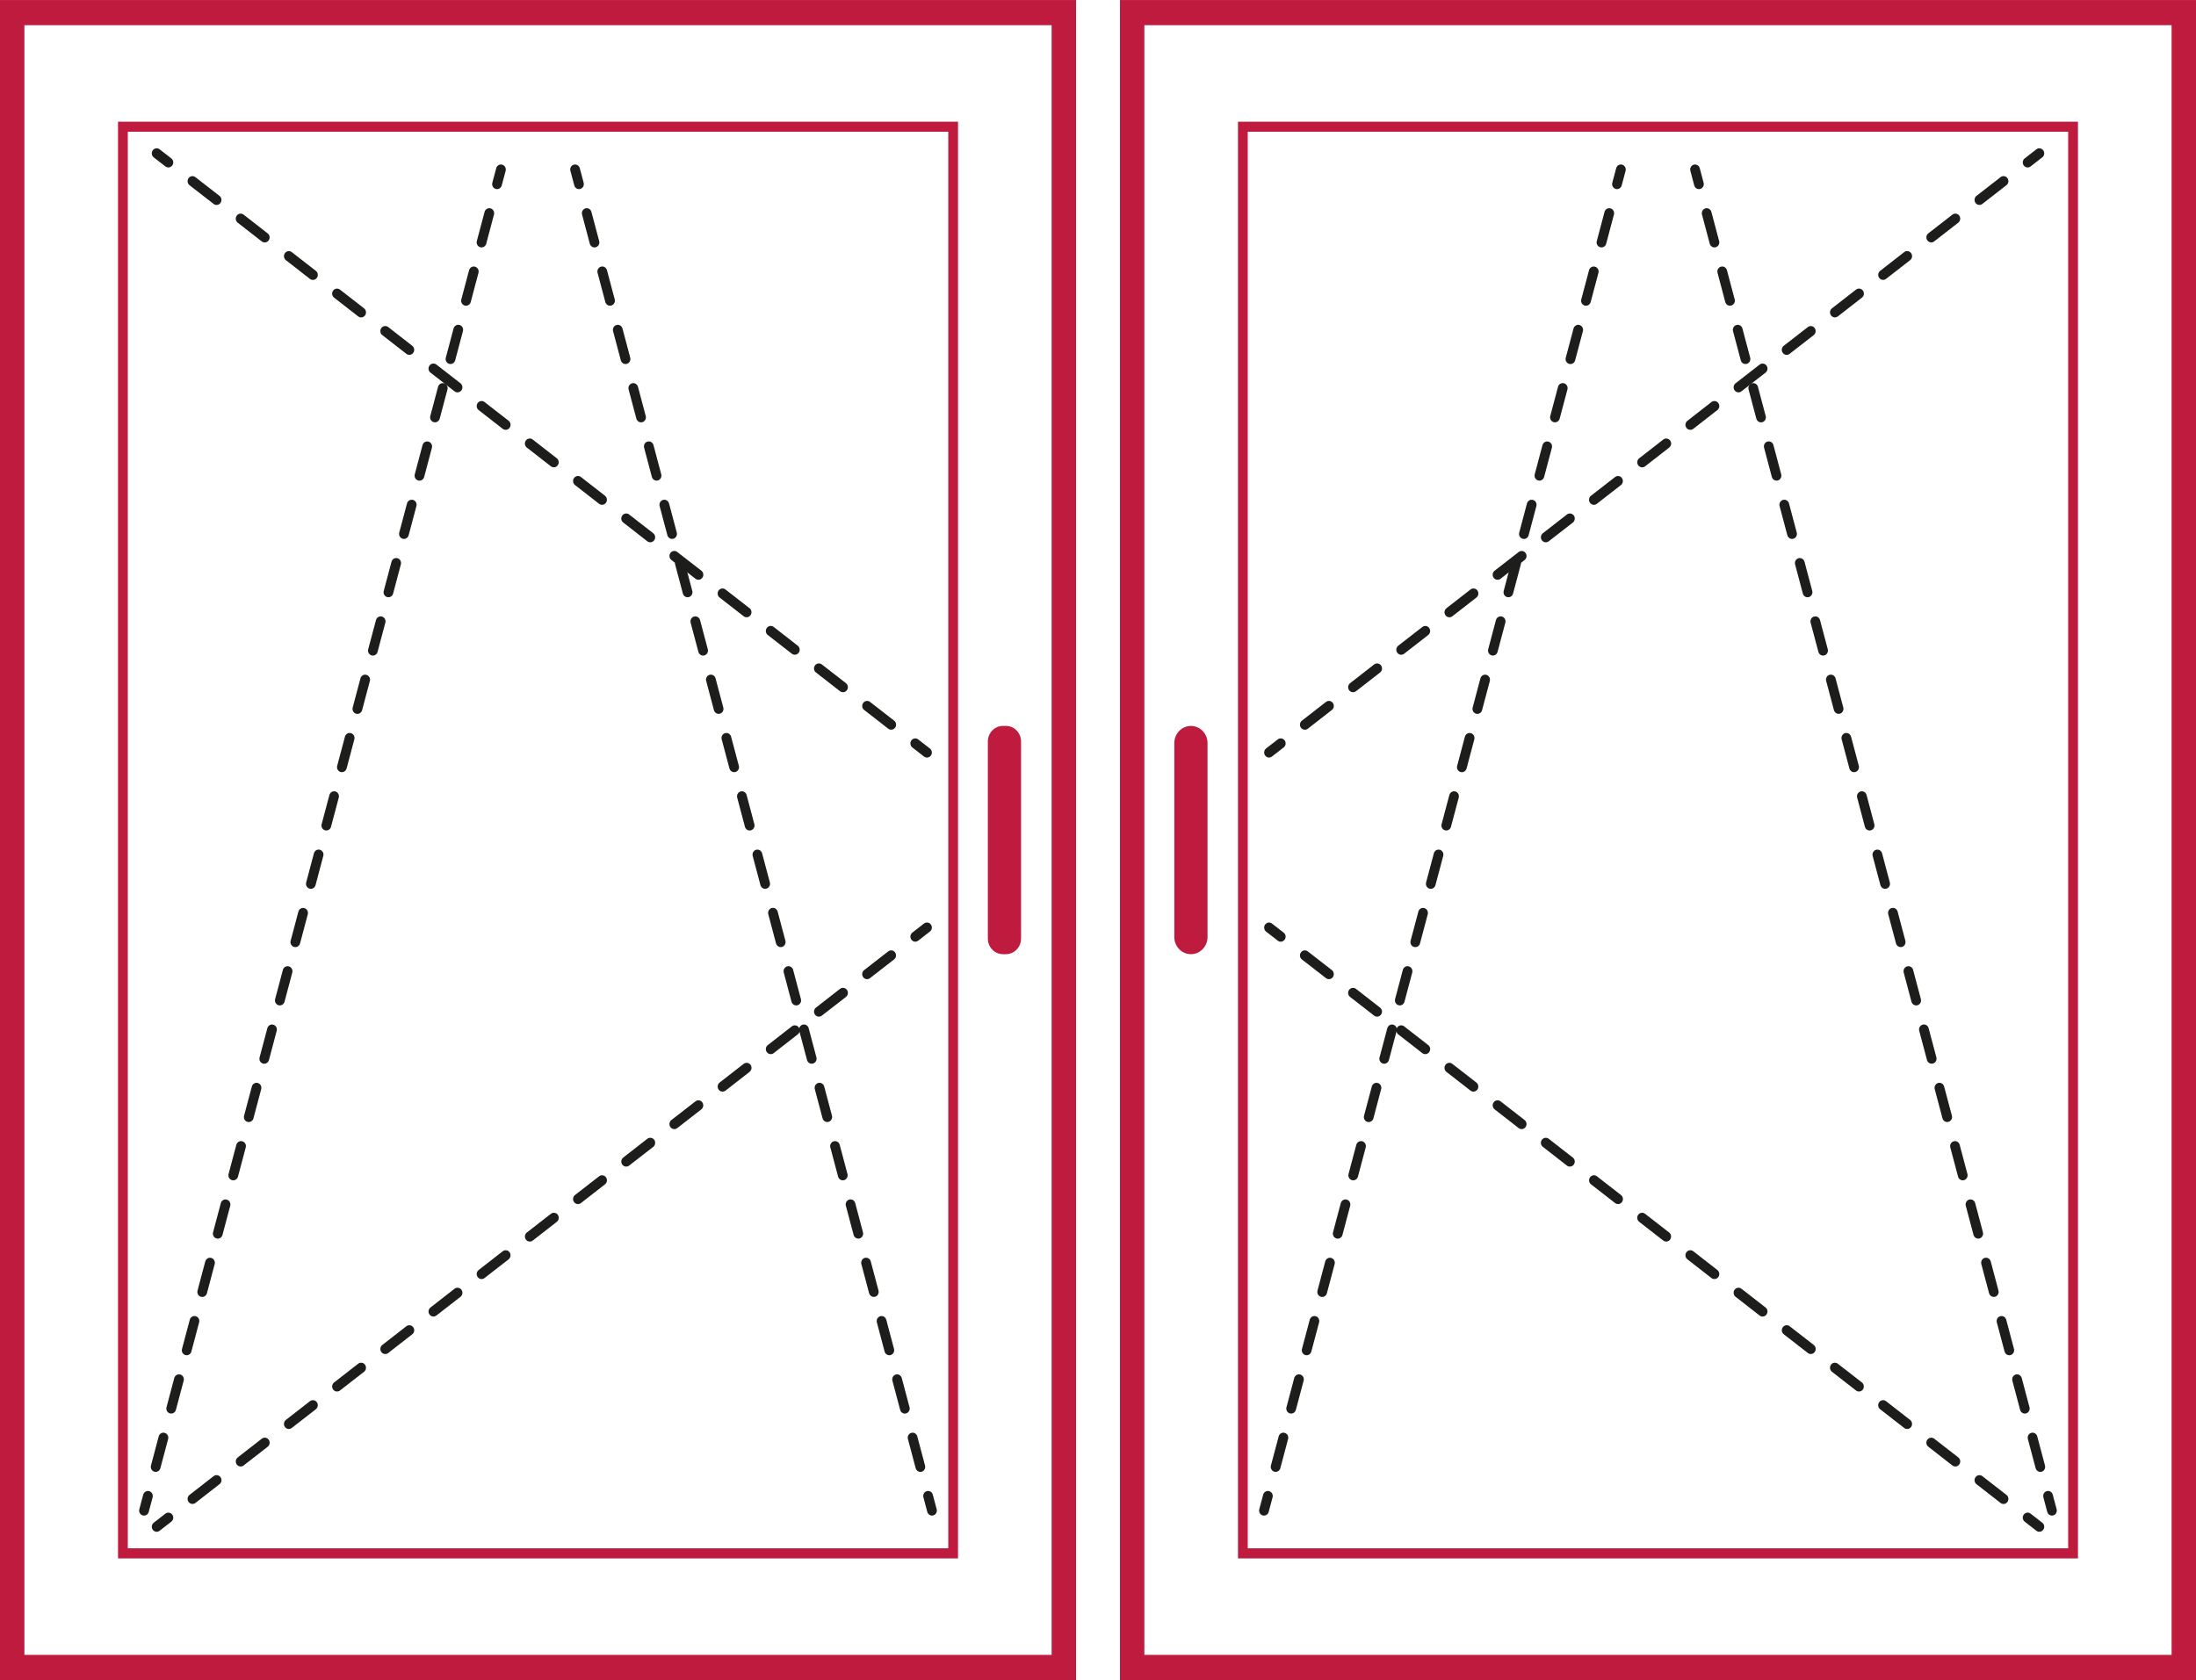 <?xml version="1.0" encoding="utf-8"?>
<!-- Generator: Adobe Illustrator 25.4.1, SVG Export Plug-In . SVG Version: 6.00 Build 0)  -->
<svg version="1.1" id="Ebene_1" xmlns="http://www.w3.org/2000/svg" xmlns:xlink="http://www.w3.org/1999/xlink" x="0px" y="0px"
	 viewBox="0 0 558 427" style="enable-background:new 0 0 558 427;" xml:space="preserve">
<style type="text/css">
	.st0{fill:#BF1B3E;}
	.st1{clip-path:url(#SVGID_00000019637402623574297140000015901136783746293903_);fill:#1D1D1B;}
	.st2{clip-path:url(#SVGID_00000040555432592534294840000004599203739437826206_);fill:#1D1D1B;}
	.st3{clip-path:url(#SVGID_00000089540277594084161590000005576448039171171000_);fill:#1D1D1B;}
	.st4{clip-path:url(#SVGID_00000018214180211856690490000007949820715780707503_);fill:#1D1D1B;}
	.st5{clip-path:url(#SVGID_00000147204437786997411050000005462274991930245548_);fill:#1D1D1B;}
	.st6{clip-path:url(#SVGID_00000023252603384656187200000006991168547629746576_);fill:#1D1D1B;}
	.st7{clip-path:url(#SVGID_00000033360748251754691260000013207510070176943506_);fill:#1D1D1B;}
	.st8{clip-path:url(#SVGID_00000112610770743788086210000011862929380751485826_);fill:#1D1D1B;}
	.st9{clip-path:url(#SVGID_00000057127535592867720010000005355284708568796065_);fill:#1D1D1B;}
	.st10{clip-path:url(#SVGID_00000038393113426805820730000018420334954563006594_);fill:#1D1D1B;}
	.st11{clip-path:url(#SVGID_00000048498246037921132460000002378775775691874228_);fill:#1D1D1B;}
	.st12{clip-path:url(#SVGID_00000097469615234308564070000004603813501167639979_);fill:#1D1D1B;}
	.st13{clip-path:url(#SVGID_00000182489381794212821350000004574165938733452935_);fill:#1D1D1B;}
	.st14{clip-path:url(#SVGID_00000178911779940819378120000011836256715538930100_);fill:#1D1D1B;}
	.st15{clip-path:url(#SVGID_00000158026825204786712000000003997523333346444455_);fill:#1D1D1B;}
	.st16{clip-path:url(#SVGID_00000022529805059440537730000007700048117211552644_);fill:#1D1D1B;}
	.st17{clip-path:url(#SVGID_00000054974454733286991540000010763321169630250647_);fill:#1D1D1B;}
	.st18{clip-path:url(#SVGID_00000061445463103387869450000007493256660770537359_);fill:#1D1D1B;}
	.st19{clip-path:url(#SVGID_00000083785306425265743860000017531400312376986271_);fill:#BF1B3E;}
	.st20{clip-path:url(#SVGID_00000048502968643145632730000005216312797252573868_);fill:#BF1B3E;}
	.st21{clip-path:url(#SVGID_00000078038729766747249510000000256566794940778634_);fill:#1D1D1B;}
	.st22{clip-path:url(#SVGID_00000029741274631501044710000013795630613005488822_);fill:#1D1D1B;}
	.st23{clip-path:url(#SVGID_00000008844083473064044630000014796236980673705893_);fill:#1D1D1B;}
	.st24{clip-path:url(#SVGID_00000016076888932934695980000002114316727616531122_);fill:#1D1D1B;}
	.st25{clip-path:url(#SVGID_00000152955524447283746070000015707381709015311755_);fill:#1D1D1B;}
	.st26{clip-path:url(#SVGID_00000036973291498215898790000015328099537078886287_);fill:#1D1D1B;}
</style>
<polygon class="st0" points="242.19,394.8 242.19,393.51 32.47,393.51 32.47,33.48 240.95,33.48 240.95,394.8 242.19,394.8 
	242.19,393.51 242.19,394.8 243.43,394.8 243.43,30.93 29.99,30.93 29.99,396.08 243.43,396.08 243.43,394.8 "/>
<path class="st0" d="M270.31,423.8v-3.2V423.8h3.11H270.31z M6.2,6.4h261.02v414.2H6.2V6.4z M0,0.01V427h273.42v-3.2V0.01H0z"/>
<g>
	<defs>
		<rect id="SVGID_1_" width="557.99" height="427"/>
	</defs>
	<clipPath id="SVGID_00000155131936053805588710000003894829574597739658_">
		<use xlink:href="#SVGID_1_"  style="overflow:visible;"/>
	</clipPath>
	<path style="clip-path:url(#SVGID_00000155131936053805588710000003894829574597739658_);fill:#1D1D1B;" d="M39.06,39.99l2.97,2.31
		c0.54,0.42,1.33,0.31,1.74-0.25c0.42-0.56,0.31-1.37-0.24-1.79l-2.97-2.31c-0.54-0.43-1.32-0.32-1.74,0.25
		C38.41,38.76,38.52,39.57,39.06,39.99"/>
</g>
<g>
	<defs>
		<rect id="SVGID_00000076564273763659470030000010533499994931135416_" width="557.99" height="427"/>
	</defs>
	<clipPath id="SVGID_00000054231128109448658010000012885836739571221393_">
		<use xlink:href="#SVGID_00000076564273763659470030000010533499994931135416_"  style="overflow:visible;"/>
	</clipPath>
	<path style="clip-path:url(#SVGID_00000054231128109448658010000012885836739571221393_);fill:#1D1D1B;" d="M48.15,47.07l6.13,4.76
		c0.54,0.43,1.32,0.32,1.74-0.25c0.41-0.56,0.3-1.37-0.24-1.79l-6.12-4.76c-0.55-0.43-1.33-0.32-1.74,0.25
		C47.5,45.84,47.61,46.64,48.15,47.07 M60.4,56.6l6.12,4.76c0.54,0.42,1.33,0.31,1.74-0.25c0.42-0.56,0.31-1.37-0.24-1.79
		l-6.12-4.77c-0.54-0.42-1.33-0.31-1.74,0.25C59.74,55.37,59.85,56.17,60.4,56.6 M72.64,66.12l6.12,4.77
		c0.55,0.42,1.33,0.31,1.74-0.25c0.42-0.57,0.31-1.37-0.24-1.8l-6.12-4.76c-0.54-0.43-1.33-0.31-1.74,0.25
		C71.99,64.89,72.1,65.69,72.64,66.12 M84.89,75.65l6.12,4.76c0.55,0.43,1.33,0.32,1.74-0.25c0.41-0.56,0.3-1.36-0.24-1.79
		l-6.12-4.76c-0.55-0.43-1.33-0.32-1.74,0.25C84.23,74.42,84.34,75.22,84.89,75.65 M97.14,85.17l6.12,4.76
		c0.54,0.43,1.32,0.31,1.74-0.25c0.41-0.56,0.3-1.37-0.24-1.79l-6.12-4.77c-0.55-0.42-1.33-0.31-1.74,0.25
		C96.48,83.95,96.59,84.74,97.14,85.17 M109.38,94.7l6.12,4.76c0.54,0.42,1.33,0.31,1.74-0.25c0.42-0.57,0.31-1.37-0.24-1.8
		l-6.12-4.76c-0.54-0.42-1.33-0.31-1.74,0.25C108.72,93.47,108.83,94.27,109.38,94.7 M121.62,104.22l6.12,4.77
		c0.55,0.42,1.33,0.31,1.74-0.25c0.42-0.57,0.31-1.37-0.24-1.8l-6.12-4.76c-0.54-0.43-1.33-0.31-1.74,0.25
		C120.97,103,121.08,103.8,121.62,104.22 M133.86,113.75l6.12,4.76c0.55,0.43,1.33,0.32,1.74-0.25c0.41-0.56,0.3-1.37-0.24-1.79
		l-6.12-4.76c-0.55-0.43-1.33-0.32-1.74,0.25C133.21,112.52,133.32,113.33,133.86,113.75 M146.11,123.28l6.12,4.76
		c0.54,0.42,1.33,0.31,1.74-0.25s0.3-1.37-0.24-1.79l-6.12-4.77c-0.55-0.42-1.33-0.31-1.74,0.25
		C145.45,122.05,145.56,122.85,146.11,123.28 M158.36,132.8l6.12,4.77c0.54,0.42,1.33,0.31,1.74-0.25c0.42-0.57,0.31-1.37-0.24-1.8
		l-6.12-4.76c-0.54-0.42-1.33-0.31-1.74,0.25C157.7,131.58,157.81,132.38,158.36,132.8 M170.6,142.33l6.12,4.76
		c0.55,0.43,1.33,0.32,1.74-0.25c0.42-0.56,0.31-1.36-0.24-1.79l-6.13-4.76c-0.54-0.43-1.33-0.32-1.74,0.25
		C169.95,141.1,170.06,141.91,170.6,142.33 M182.84,151.86l6.12,4.76c0.55,0.43,1.33,0.32,1.74-0.25c0.41-0.56,0.3-1.37-0.24-1.79
		l-6.12-4.76c-0.55-0.43-1.33-0.32-1.74,0.25C182.19,150.63,182.3,151.43,182.84,151.86 M195.09,161.39l6.12,4.76
		c0.54,0.42,1.33,0.31,1.74-0.25s0.3-1.37-0.24-1.79l-6.12-4.77c-0.55-0.42-1.33-0.31-1.74,0.25
		C194.43,160.16,194.54,160.96,195.09,161.39 M207.33,170.91l6.12,4.77c0.54,0.42,1.33,0.31,1.74-0.25c0.42-0.57,0.31-1.37-0.24-1.8
		l-6.12-4.76c-0.54-0.42-1.33-0.31-1.74,0.25C206.67,169.68,206.78,170.49,207.33,170.91 M219.58,180.44l6.12,4.76
		c0.55,0.43,1.33,0.32,1.74-0.25c0.42-0.56,0.31-1.36-0.24-1.79l-6.12-4.76c-0.54-0.43-1.33-0.32-1.74,0.25
		C218.92,179.21,219.03,180.02,219.58,180.44"/>
</g>
<g>
	<defs>
		<rect id="SVGID_00000123440196616243236990000009125391097442772650_" width="557.99" height="427"/>
	</defs>
	<clipPath id="SVGID_00000104666441785297597510000013121759426299953541_">
		<use xlink:href="#SVGID_00000123440196616243236990000009125391097442772650_"  style="overflow:visible;"/>
	</clipPath>
	<path style="clip-path:url(#SVGID_00000104666441785297597510000013121759426299953541_);fill:#1D1D1B;" d="M231.82,189.97
		l2.97,2.31c0.54,0.42,1.33,0.31,1.74-0.25c0.42-0.56,0.31-1.37-0.24-1.79l-2.97-2.31c-0.54-0.43-1.33-0.32-1.74,0.25
		C231.17,188.74,231.28,189.54,231.82,189.97"/>
</g>
<g>
	<defs>
		<rect id="SVGID_00000031207115235959261300000017990957113639337651_" width="557.99" height="427"/>
	</defs>
	<clipPath id="SVGID_00000016753782351348039710000006471726221012968843_">
		<use xlink:href="#SVGID_00000031207115235959261300000017990957113639337651_"  style="overflow:visible;"/>
	</clipPath>
	<path style="clip-path:url(#SVGID_00000016753782351348039710000006471726221012968843_);fill:#1D1D1B;" d="M234.79,234.72
		l-2.97,2.31c-0.54,0.42-0.65,1.23-0.24,1.79c0.42,0.57,1.19,0.68,1.74,0.25l2.97-2.31c0.55-0.42,0.66-1.23,0.24-1.79
		C236.12,234.41,235.34,234.3,234.79,234.72"/>
</g>
<g>
	<defs>
		<rect id="SVGID_00000157276965996308194760000006864921212264367784_" width="557.99" height="427"/>
	</defs>
	<clipPath id="SVGID_00000041987711733860174250000004935540246056490134_">
		<use xlink:href="#SVGID_00000157276965996308194760000006864921212264367784_"  style="overflow:visible;"/>
	</clipPath>
	<path style="clip-path:url(#SVGID_00000041987711733860174250000004935540246056490134_);fill:#1D1D1B;" d="M225.7,241.8
		l-6.13,4.76c-0.54,0.43-0.65,1.23-0.24,1.79c0.42,0.57,1.19,0.68,1.74,0.25l6.12-4.76c0.54-0.42,0.65-1.23,0.24-1.79
		C227.02,241.48,226.25,241.37,225.7,241.8 M213.45,251.32l-6.12,4.77c-0.54,0.42-0.65,1.23-0.24,1.79
		c0.42,0.57,1.19,0.67,1.74,0.25l6.13-4.76c0.54-0.43,0.65-1.23,0.24-1.8C214.78,251.01,214,250.9,213.45,251.32 M201.21,260.85
		l-6.12,4.77c-0.55,0.42-0.66,1.22-0.24,1.79c0.41,0.56,1.19,0.67,1.74,0.25l6.12-4.77c0.55-0.42,0.66-1.22,0.24-1.79
		C202.54,260.54,201.75,260.43,201.21,260.85 M188.97,270.38l-6.12,4.76c-0.55,0.43-0.66,1.23-0.24,1.8
		c0.41,0.56,1.19,0.67,1.74,0.25l6.12-4.77c0.54-0.42,0.65-1.23,0.24-1.79S189.51,269.96,188.97,270.38 M176.72,279.91l-6.13,4.76
		c-0.54,0.42-0.65,1.23-0.24,1.79c0.42,0.57,1.19,0.68,1.74,0.25l6.12-4.76c0.54-0.43,0.65-1.23,0.24-1.79
		C178.04,279.59,177.27,279.48,176.72,279.91 M164.48,289.43l-6.12,4.77c-0.54,0.42-0.65,1.23-0.24,1.79
		c0.42,0.56,1.19,0.67,1.74,0.25l6.13-4.76c0.54-0.43,0.65-1.23,0.24-1.8C165.8,289.12,165.03,289.01,164.48,289.43 M152.23,298.96
		l-6.12,4.76c-0.55,0.43-0.66,1.23-0.24,1.8c0.41,0.56,1.19,0.67,1.74,0.25l6.12-4.77c0.55-0.42,0.66-1.23,0.24-1.79
		C153.56,298.65,152.78,298.54,152.23,298.96 M139.99,308.49l-6.12,4.76c-0.55,0.43-0.66,1.23-0.24,1.79
		c0.41,0.57,1.19,0.68,1.74,0.26l6.12-4.77c0.54-0.42,0.65-1.23,0.24-1.79C141.32,308.17,140.53,308.06,139.99,308.49
		 M127.74,318.02l-6.12,4.76c-0.54,0.42-0.65,1.23-0.24,1.79c0.42,0.57,1.19,0.68,1.74,0.25l6.12-4.76c0.54-0.43,0.65-1.23,0.24-1.8
		C129.07,317.7,128.29,317.59,127.74,318.02 M115.5,327.54l-6.12,4.77c-0.54,0.42-0.65,1.23-0.24,1.79
		c0.42,0.56,1.19,0.67,1.74,0.25l6.13-4.76c0.54-0.43,0.65-1.23,0.24-1.8C116.82,327.23,116.05,327.12,115.5,327.54 M103.26,337.07
		l-6.12,4.76c-0.55,0.43-0.66,1.23-0.24,1.8c0.41,0.56,1.19,0.67,1.74,0.25l6.12-4.77c0.55-0.42,0.66-1.23,0.24-1.79
		C104.58,336.76,103.8,336.64,103.26,337.07 M91.01,346.6l-6.12,4.76c-0.55,0.43-0.66,1.23-0.24,1.79c0.41,0.57,1.19,0.68,1.74,0.25
		l6.12-4.76c0.54-0.42,0.65-1.23,0.24-1.79C92.34,346.28,91.56,346.17,91.01,346.6 M78.76,356.12l-6.12,4.76
		c-0.54,0.42-0.65,1.23-0.24,1.79c0.42,0.57,1.19,0.68,1.74,0.25l6.12-4.76c0.54-0.43,0.65-1.23,0.24-1.8
		C80.09,355.81,79.31,355.69,78.76,356.12 M66.52,365.65l-6.12,4.77c-0.54,0.42-0.65,1.22-0.24,1.79c0.42,0.56,1.19,0.67,1.74,0.25
		l6.13-4.77c0.54-0.42,0.65-1.22,0.24-1.79C67.85,365.34,67.07,365.22,66.52,365.65 M54.28,375.17l-6.12,4.76
		c-0.55,0.43-0.66,1.23-0.24,1.8c0.41,0.56,1.19,0.67,1.74,0.25l6.12-4.77c0.55-0.42,0.66-1.23,0.24-1.79
		C55.6,374.86,54.82,374.75,54.28,375.17"/>
</g>
<g>
	<defs>
		<rect id="SVGID_00000091003478369853611020000003723699061607897230_" width="557.99" height="427"/>
	</defs>
	<clipPath id="SVGID_00000009553382853302431420000012169454237728680860_">
		<use xlink:href="#SVGID_00000091003478369853611020000003723699061607897230_"  style="overflow:visible;"/>
	</clipPath>
	<path style="clip-path:url(#SVGID_00000009553382853302431420000012169454237728680860_);fill:#1D1D1B;" d="M42.03,384.7
		l-2.97,2.31c-0.54,0.42-0.65,1.23-0.24,1.79c0.42,0.57,1.19,0.68,1.74,0.25l2.97-2.31c0.55-0.42,0.66-1.23,0.24-1.79
		C43.36,384.39,42.58,384.28,42.03,384.7"/>
</g>
<polygon class="st0" points="315.81,394.8 315.81,396.08 528.01,396.08 528.01,30.93 314.57,30.93 314.57,396.08 315.81,396.08 
	315.81,394.8 317.05,394.8 317.05,33.48 525.52,33.48 525.52,393.51 315.81,393.51 315.81,394.8 317.05,394.8 "/>
<path class="st0" d="M287.68,423.8h3.1H287.68z M290.78,6.4H551.8v414.2H290.78V6.4z M284.58,0.01V427h3.1H558V0.01H284.58z"/>
<g>
	<defs>
		<rect id="SVGID_00000101074262639509367370000017673550563626329742_" width="557.99" height="427"/>
	</defs>
	<clipPath id="SVGID_00000026150591786962740550000014005112051800190614_">
		<use xlink:href="#SVGID_00000101074262639509367370000017673550563626329742_"  style="overflow:visible;"/>
	</clipPath>
	<path style="clip-path:url(#SVGID_00000026150591786962740550000014005112051800190614_);fill:#1D1D1B;" d="M517.44,37.95
		l-2.97,2.31c-0.54,0.42-0.65,1.23-0.24,1.79c0.42,0.57,1.19,0.68,1.74,0.25l2.97-2.31c0.55-0.42,0.66-1.23,0.24-1.79
		C518.77,37.64,517.98,37.52,517.44,37.95"/>
</g>
<g>
	<defs>
		<rect id="SVGID_00000031186953264254151740000011884945178764340612_" width="557.99" height="427"/>
	</defs>
	<clipPath id="SVGID_00000077297198101468770260000008906206481963992462_">
		<use xlink:href="#SVGID_00000031186953264254151740000011884945178764340612_"  style="overflow:visible;"/>
	</clipPath>
	<path style="clip-path:url(#SVGID_00000077297198101468770260000008906206481963992462_);fill:#1D1D1B;" d="M508.35,45.02
		l-6.13,4.76c-0.54,0.43-0.65,1.23-0.24,1.8c0.42,0.56,1.19,0.67,1.74,0.24l6.12-4.76c0.54-0.42,0.65-1.23,0.24-1.79
		C509.67,44.71,508.89,44.59,508.35,45.02 M496.1,54.55l-6.12,4.76c-0.54,0.42-0.65,1.23-0.24,1.79c0.42,0.57,1.19,0.68,1.74,0.25
		l6.12-4.76c0.54-0.43,0.65-1.23,0.24-1.79C497.43,54.24,496.65,54.12,496.1,54.55 M483.86,64.07l-6.12,4.77
		c-0.54,0.42-0.65,1.22-0.24,1.79c0.41,0.56,1.19,0.67,1.74,0.25l6.12-4.76c0.55-0.43,0.66-1.23,0.24-1.8
		C485.18,63.76,484.4,63.65,483.86,64.07 M471.62,73.6l-6.12,4.76c-0.55,0.43-0.66,1.23-0.24,1.8c0.41,0.56,1.19,0.67,1.74,0.25
		l6.12-4.77c0.55-0.42,0.66-1.23,0.24-1.79C472.94,73.29,472.16,73.18,471.62,73.6 M459.37,83.13l-6.13,4.76
		c-0.54,0.43-0.65,1.23-0.24,1.79c0.42,0.57,1.19,0.68,1.74,0.25l6.12-4.76c0.54-0.42,0.65-1.23,0.24-1.79
		C460.69,82.81,459.92,82.7,459.37,83.13 M447.12,92.66L441,97.42c-0.54,0.42-0.65,1.23-0.24,1.79c0.42,0.57,1.19,0.68,1.74,0.25
		l6.13-4.76c0.54-0.43,0.65-1.23,0.24-1.79C448.45,92.34,447.67,92.23,447.12,92.66 M434.88,102.18l-6.12,4.77
		c-0.54,0.42-0.66,1.22-0.24,1.79c0.41,0.56,1.19,0.67,1.74,0.25l6.12-4.77c0.55-0.42,0.66-1.22,0.24-1.79
		C436.21,101.87,435.42,101.76,434.88,102.18 M422.64,111.71l-6.12,4.76c-0.55,0.43-0.66,1.23-0.24,1.8
		c0.41,0.56,1.19,0.67,1.74,0.25l6.12-4.77c0.55-0.42,0.66-1.23,0.24-1.79C423.96,111.4,423.18,111.29,422.64,111.71 M410.39,121.24
		l-6.13,4.76c-0.54,0.43-0.65,1.23-0.24,1.79c0.42,0.57,1.19,0.68,1.74,0.25l6.12-4.76c0.54-0.42,0.65-1.23,0.24-1.79
		C411.71,120.92,410.94,120.81,410.39,121.24 M398.15,130.76l-6.12,4.77c-0.54,0.42-0.65,1.23-0.24,1.79
		c0.42,0.57,1.19,0.67,1.74,0.25l6.13-4.76c0.54-0.43,0.65-1.23,0.24-1.8C399.47,130.45,398.7,130.34,398.15,130.76 M385.9,140.29
		l-6.12,4.76c-0.55,0.43-0.66,1.23-0.24,1.8c0.41,0.56,1.19,0.67,1.74,0.25l6.12-4.77c0.55-0.42,0.66-1.22,0.24-1.79
		C387.23,139.98,386.45,139.87,385.9,140.29 M373.66,149.82l-6.12,4.76c-0.55,0.43-0.66,1.23-0.24,1.8
		c0.41,0.56,1.19,0.67,1.74,0.25l6.12-4.77c0.54-0.42,0.65-1.23,0.24-1.79C374.99,149.51,374.2,149.39,373.66,149.82 M361.42,159.35
		l-6.13,4.76c-0.54,0.42-0.65,1.23-0.24,1.79c0.42,0.57,1.19,0.68,1.74,0.25l6.12-4.76c0.54-0.43,0.65-1.23,0.24-1.79
		C362.74,159.03,361.96,158.92,361.42,159.35 M349.17,168.87l-6.12,4.77c-0.54,0.42-0.65,1.23-0.24,1.79
		c0.42,0.56,1.19,0.67,1.74,0.25l6.13-4.76c0.54-0.43,0.65-1.23,0.24-1.8C350.49,168.56,349.72,168.45,349.17,168.87 M336.93,178.4
		l-6.12,4.76c-0.55,0.43-0.66,1.23-0.24,1.8c0.41,0.56,1.19,0.67,1.74,0.25l6.12-4.77c0.55-0.42,0.66-1.23,0.24-1.79
		C338.25,178.09,337.47,177.97,336.93,178.4"/>
</g>
<g>
	<defs>
		<rect id="SVGID_00000096764772790397630590000010308019804269812644_" width="557.99" height="427"/>
	</defs>
	<clipPath id="SVGID_00000106827523471969433300000012695218198668073621_">
		<use xlink:href="#SVGID_00000096764772790397630590000010308019804269812644_"  style="overflow:visible;"/>
	</clipPath>
	<path style="clip-path:url(#SVGID_00000106827523471969433300000012695218198668073621_);fill:#1D1D1B;" d="M324.68,187.92
		l-2.97,2.31c-0.54,0.42-0.65,1.23-0.24,1.79c0.42,0.57,1.19,0.68,1.74,0.25l2.97-2.31c0.55-0.42,0.66-1.23,0.24-1.79
		C326.01,187.61,325.22,187.5,324.68,187.92"/>
</g>
<g>
	<defs>
		<rect id="SVGID_00000085973235811269552880000011081488875853670032_" width="557.99" height="427"/>
	</defs>
	<clipPath id="SVGID_00000008142400577403196570000007972865966892599473_">
		<use xlink:href="#SVGID_00000085973235811269552880000011081488875853670032_"  style="overflow:visible;"/>
	</clipPath>
	<path style="clip-path:url(#SVGID_00000008142400577403196570000007972865966892599473_);fill:#1D1D1B;" d="M321.71,236.77
		l2.97,2.31c0.54,0.43,1.33,0.31,1.74-0.25c0.42-0.56,0.31-1.37-0.24-1.79l-2.97-2.31c-0.54-0.43-1.33-0.32-1.74,0.25
		C321.06,235.54,321.17,236.34,321.71,236.77"/>
</g>
<g>
	<defs>
		<rect id="SVGID_00000071526797709467009610000006069576477592866444_" width="557.99" height="427"/>
	</defs>
	<clipPath id="SVGID_00000038374292578754225900000005022616726186805941_">
		<use xlink:href="#SVGID_00000071526797709467009610000006069576477592866444_"  style="overflow:visible;"/>
	</clipPath>
	<path style="clip-path:url(#SVGID_00000038374292578754225900000005022616726186805941_);fill:#1D1D1B;" d="M330.8,243.84
		l6.13,4.76c0.54,0.43,1.32,0.32,1.74-0.25c0.41-0.56,0.3-1.37-0.24-1.79l-6.12-4.76c-0.55-0.43-1.33-0.32-1.74,0.25
		C330.15,242.62,330.26,243.41,330.8,243.84 M343.05,253.37l6.12,4.76c0.54,0.42,1.33,0.31,1.74-0.25c0.42-0.57,0.31-1.37-0.24-1.79
		l-6.12-4.77c-0.54-0.42-1.33-0.31-1.74,0.25C342.39,252.14,342.5,252.94,343.05,253.37 M355.29,262.89l6.12,4.77
		c0.55,0.42,1.33,0.31,1.74-0.25c0.42-0.57,0.31-1.37-0.24-1.8l-6.12-4.76c-0.54-0.43-1.33-0.31-1.74,0.25
		C354.64,261.67,354.75,262.47,355.29,262.89 M367.53,272.42l6.12,4.76c0.55,0.43,1.33,0.32,1.74-0.25c0.41-0.56,0.3-1.37-0.24-1.79
		l-6.12-4.76c-0.55-0.43-1.33-0.32-1.74,0.25C366.88,271.19,366.99,272,367.53,272.42 M379.78,281.95l6.12,4.76
		c0.54,0.43,1.32,0.32,1.74-0.25c0.41-0.56,0.3-1.37-0.24-1.79l-6.12-4.77c-0.55-0.42-1.33-0.31-1.74,0.26
		C379.12,280.72,379.23,281.52,379.78,281.95 M392.03,291.47l6.12,4.77c0.54,0.42,1.33,0.31,1.74-0.25
		c0.42-0.57,0.31-1.37-0.24-1.79l-6.12-4.77c-0.54-0.42-1.33-0.31-1.74,0.25C391.37,290.24,391.48,291.05,392.03,291.47 M404.27,301
		l6.12,4.76c0.55,0.43,1.33,0.32,1.74-0.24c0.42-0.57,0.31-1.37-0.24-1.8l-6.12-4.76c-0.54-0.43-1.33-0.32-1.74,0.25
		C403.62,299.77,403.72,300.58,404.27,301 M416.51,310.53l6.12,4.76c0.55,0.43,1.33,0.32,1.74-0.25c0.41-0.56,0.3-1.37-0.24-1.79
		l-6.12-4.76c-0.55-0.43-1.33-0.32-1.74,0.25C415.86,309.3,415.97,310.1,416.51,310.53 M428.76,320.06l6.12,4.76
		c0.54,0.42,1.33,0.31,1.74-0.25s0.3-1.37-0.24-1.79l-6.12-4.77c-0.55-0.42-1.33-0.31-1.74,0.25
		C428.1,318.83,428.21,319.63,428.76,320.06 M441,329.58l6.12,4.77c0.54,0.42,1.33,0.31,1.74-0.25c0.42-0.57,0.31-1.37-0.24-1.8
		l-6.12-4.76c-0.54-0.42-1.33-0.31-1.74,0.25C440.34,328.35,440.45,329.16,441,329.58 M453.25,339.11l6.12,4.76
		c0.55,0.43,1.33,0.32,1.74-0.25c0.42-0.56,0.31-1.36-0.24-1.79l-6.12-4.76c-0.54-0.43-1.32-0.32-1.74,0.25
		C452.59,337.88,452.7,338.69,453.25,339.11 M465.49,348.64l6.12,4.76c0.55,0.43,1.33,0.32,1.74-0.25c0.41-0.56,0.3-1.37-0.24-1.79
		l-6.12-4.76c-0.55-0.43-1.33-0.32-1.74,0.25C464.84,347.41,464.95,348.21,465.49,348.64 M477.74,358.17l6.12,4.76
		c0.54,0.42,1.33,0.31,1.74-0.25s0.3-1.37-0.24-1.79l-6.12-4.77c-0.55-0.42-1.33-0.31-1.74,0.25
		C477.08,356.94,477.19,357.74,477.74,358.17 M489.98,367.69l6.12,4.77c0.54,0.42,1.33,0.31,1.74-0.25c0.42-0.57,0.31-1.37-0.24-1.8
		l-6.12-4.76c-0.54-0.42-1.33-0.31-1.74,0.25C489.32,366.46,489.43,367.26,489.98,367.69 M502.22,377.22l6.12,4.76
		c0.55,0.43,1.33,0.32,1.74-0.25c0.42-0.56,0.31-1.36-0.24-1.79l-6.12-4.76c-0.54-0.43-1.33-0.32-1.74,0.25
		C501.57,375.99,501.68,376.79,502.22,377.22"/>
</g>
<g>
	<defs>
		<rect id="SVGID_00000081640620627134186340000014737881500294793395_" width="557.99" height="427"/>
	</defs>
	<clipPath id="SVGID_00000093863339741293169860000001074079674030496956_">
		<use xlink:href="#SVGID_00000081640620627134186340000014737881500294793395_"  style="overflow:visible;"/>
	</clipPath>
	<path style="clip-path:url(#SVGID_00000093863339741293169860000001074079674030496956_);fill:#1D1D1B;" d="M514.47,386.74
		l2.97,2.31c0.54,0.42,1.33,0.31,1.74-0.25c0.42-0.56,0.31-1.37-0.24-1.79l-2.97-2.31c-0.54-0.43-1.33-0.32-1.74,0.25
		C513.82,385.51,513.93,386.32,514.47,386.74"/>
</g>
<g>
	<defs>
		<rect id="SVGID_00000132067029925031585360000007960854161888586385_" width="557.99" height="427"/>
	</defs>
	<clipPath id="SVGID_00000113313197684604188430000007646945487041788603_">
		<use xlink:href="#SVGID_00000132067029925031585360000007960854161888586385_"  style="overflow:visible;"/>
	</clipPath>
	<path style="clip-path:url(#SVGID_00000113313197684604188430000007646945487041788603_);fill:#1D1D1B;" d="M522.59,383.58
		l-0.99-3.7c-0.18-0.69-0.86-1.08-1.52-0.9c-0.66,0.18-1.05,0.89-0.86,1.57l0.98,3.7c0.19,0.69,0.86,1.08,1.52,0.9
		C522.38,384.97,522.77,384.26,522.59,383.58"/>
</g>
<g>
	<defs>
		<rect id="SVGID_00000078746952485832678070000008691685499282956168_" width="557.99" height="427"/>
	</defs>
	<clipPath id="SVGID_00000037674097762006404970000001195501967923656093_">
		<use xlink:href="#SVGID_00000078746952485832678070000008691685499282956168_"  style="overflow:visible;"/>
	</clipPath>
	<path style="clip-path:url(#SVGID_00000037674097762006404970000001195501967923656093_);fill:#1D1D1B;" d="M519.63,372.47
		l-1.97-7.41c-0.18-0.68-0.86-1.08-1.52-0.89c-0.66,0.18-1.05,0.89-0.86,1.57l1.97,7.41c0.19,0.68,0.86,1.08,1.53,0.9
		C519.43,373.85,519.81,373.15,519.63,372.47 M515.69,357.65l-1.97-7.41c-0.18-0.68-0.86-1.08-1.52-0.9
		c-0.66,0.19-1.04,0.89-0.86,1.58l1.97,7.41c0.18,0.68,0.86,1.08,1.52,0.89C515.48,359.03,515.87,358.33,515.69,357.65
		 M511.75,342.83l-1.97-7.41c-0.19-0.68-0.86-1.08-1.52-0.9c-0.67,0.19-1.05,0.89-0.87,1.57l1.97,7.42
		c0.18,0.68,0.86,1.08,1.52,0.89C511.54,344.22,511.93,343.51,511.75,342.83 M507.81,328.01l-1.97-7.41
		c-0.18-0.68-0.86-1.08-1.52-0.9s-1.05,0.89-0.87,1.57l1.97,7.41c0.18,0.68,0.86,1.08,1.52,0.9
		C507.59,329.4,507.99,328.69,507.81,328.01 M503.86,313.19l-1.97-7.41c-0.18-0.69-0.86-1.08-1.52-0.9s-1.05,0.89-0.87,1.57
		l1.97,7.41c0.19,0.68,0.86,1.08,1.52,0.9C503.66,314.57,504.04,313.87,503.86,313.19 M499.92,298.37l-1.97-7.41
		c-0.18-0.68-0.86-1.08-1.52-0.89c-0.66,0.18-1.05,0.89-0.86,1.57l1.97,7.41c0.18,0.68,0.86,1.08,1.52,0.89
		C499.71,299.76,500.1,299.05,499.92,298.37 M495.97,283.55l-1.97-7.41c-0.19-0.68-0.86-1.08-1.52-0.9
		c-0.67,0.19-1.05,0.89-0.87,1.58l1.97,7.41c0.18,0.68,0.86,1.08,1.52,0.89C495.77,284.94,496.16,284.23,495.97,283.55
		 M492.03,268.73l-1.97-7.41c-0.18-0.68-0.86-1.08-1.52-0.9c-0.66,0.19-1.05,0.89-0.87,1.57l1.97,7.41c0.18,0.69,0.86,1.08,1.52,0.9
		C491.82,270.12,492.21,269.42,492.03,268.73 M488.09,253.92l-1.97-7.41c-0.18-0.69-0.86-1.08-1.52-0.9
		c-0.66,0.18-1.05,0.89-0.87,1.57l1.97,7.41c0.19,0.68,0.86,1.08,1.52,0.9C487.89,255.3,488.27,254.6,488.09,253.92 M484.15,239.1
		l-1.97-7.42c-0.18-0.68-0.86-1.08-1.52-0.89c-0.66,0.18-1.05,0.89-0.86,1.57l1.97,7.41c0.18,0.68,0.86,1.08,1.52,0.9
		C483.94,240.48,484.33,239.78,484.15,239.1 M480.2,224.28l-1.97-7.41c-0.19-0.68-0.86-1.08-1.53-0.89
		c-0.66,0.18-1.04,0.89-0.86,1.57l1.97,7.41c0.18,0.68,0.86,1.08,1.52,0.89C480,225.66,480.39,224.96,480.2,224.28 M476.26,209.46
		l-1.97-7.41c-0.19-0.68-0.86-1.08-1.52-0.9c-0.66,0.19-1.05,0.89-0.87,1.57l1.97,7.42c0.18,0.68,0.86,1.08,1.52,0.89
		C476.05,210.84,476.44,210.14,476.26,209.46 M472.32,194.64l-1.97-7.41c-0.18-0.68-0.86-1.08-1.52-0.9
		c-0.66,0.19-1.05,0.89-0.87,1.57l1.97,7.41c0.19,0.69,0.86,1.08,1.52,0.9C472.11,196.03,472.5,195.32,472.32,194.64 M468.38,179.82
		l-1.97-7.41c-0.18-0.69-0.86-1.08-1.52-0.9c-0.66,0.18-1.05,0.89-0.86,1.57l1.97,7.41c0.19,0.68,0.86,1.08,1.53,0.9
		C468.17,181.2,468.55,180.5,468.38,179.82 M464.43,165l-1.97-7.41c-0.18-0.68-0.86-1.08-1.52-0.89c-0.66,0.18-1.04,0.89-0.86,1.57
		l1.97,7.41c0.18,0.68,0.86,1.08,1.52,0.9C464.23,166.38,464.62,165.68,464.43,165 M460.49,150.18l-1.97-7.41
		c-0.19-0.68-0.86-1.08-1.52-0.89c-0.67,0.18-1.05,0.89-0.87,1.57l1.97,7.41c0.18,0.68,0.86,1.08,1.52,0.89
		C460.28,151.57,460.67,150.86,460.49,150.18 M456.55,135.36l-1.97-7.41c-0.18-0.68-0.86-1.08-1.52-0.9
		c-0.66,0.19-1.05,0.89-0.87,1.57l1.97,7.41c0.19,0.69,0.86,1.08,1.52,0.9C456.34,136.75,456.73,136.04,456.55,135.36 M452.6,120.54
		l-1.97-7.41c-0.18-0.69-0.86-1.08-1.52-0.9s-1.05,0.89-0.86,1.57l1.97,7.41c0.19,0.68,0.86,1.08,1.53,0.9
		C452.4,121.93,452.78,121.22,452.6,120.54 M448.66,105.73l-1.97-7.42c-0.18-0.68-0.86-1.08-1.52-0.89
		c-0.66,0.18-1.05,0.89-0.86,1.57l1.97,7.41c0.18,0.68,0.86,1.08,1.52,0.9C448.46,107.11,448.85,106.41,448.66,105.73 M444.72,90.9
		l-1.97-7.41c-0.19-0.68-0.86-1.08-1.52-0.89c-0.67,0.18-1.05,0.89-0.87,1.57l1.97,7.41c0.18,0.68,0.86,1.08,1.52,0.89
		C444.51,92.29,444.9,91.59,444.72,90.9 M440.78,76.08l-1.97-7.41c-0.18-0.68-0.86-1.08-1.52-0.9c-0.66,0.19-1.05,0.89-0.87,1.57
		l1.97,7.42c0.18,0.68,0.86,1.08,1.52,0.89C440.57,77.47,440.96,76.76,440.78,76.08 M436.83,61.27l-1.97-7.41
		c-0.18-0.68-0.86-1.08-1.52-0.9c-0.66,0.19-1.05,0.89-0.87,1.57l1.97,7.41c0.19,0.69,0.86,1.08,1.52,0.9
		C436.63,62.65,437.01,61.95,436.83,61.27"/>
</g>
<g>
	<defs>
		<rect id="SVGID_00000028296509556153311790000015128875735263713934_" width="557.99" height="427"/>
	</defs>
	<clipPath id="SVGID_00000065788803602271453830000013925222696542399142_">
		<use xlink:href="#SVGID_00000028296509556153311790000015128875735263713934_"  style="overflow:visible;"/>
	</clipPath>
	<path style="clip-path:url(#SVGID_00000065788803602271453830000013925222696542399142_);fill:#1D1D1B;" d="M432.89,46.45
		l-0.99-3.7c-0.18-0.69-0.86-1.08-1.52-0.9s-1.05,0.89-0.86,1.57l0.98,3.7c0.19,0.69,0.86,1.08,1.52,0.9
		C432.69,47.83,433.07,47.13,432.89,46.45"/>
</g>
<g>
	<defs>
		<rect id="SVGID_00000144303016691915587450000013440447439284875174_" width="557.99" height="427"/>
	</defs>
	<clipPath id="SVGID_00000016063485274074967310000003779520911451658640_">
		<use xlink:href="#SVGID_00000144303016691915587450000013440447439284875174_"  style="overflow:visible;"/>
	</clipPath>
	<path style="clip-path:url(#SVGID_00000016063485274074967310000003779520911451658640_);fill:#1D1D1B;" d="M410.67,42.75
		l-0.99,3.7c-0.18,0.69,0.21,1.39,0.87,1.57c0.66,0.19,1.34-0.21,1.52-0.89l0.99-3.7c0.18-0.69-0.21-1.39-0.87-1.58
		C411.53,41.66,410.85,42.07,410.67,42.75"/>
</g>
<g>
	<defs>
		<rect id="SVGID_00000013903715151197185940000007547496606007617960_" width="557.99" height="427"/>
	</defs>
	<clipPath id="SVGID_00000176022172216650621990000017998152735638528140_">
		<use xlink:href="#SVGID_00000013903715151197185940000007547496606007617960_"  style="overflow:visible;"/>
	</clipPath>
	<path style="clip-path:url(#SVGID_00000176022172216650621990000017998152735638528140_);fill:#1D1D1B;" d="M407.71,53.85
		l-1.97,7.42c-0.18,0.68,0.21,1.38,0.87,1.57c0.66,0.18,1.34-0.22,1.52-0.9l1.97-7.41c0.18-0.68-0.21-1.39-0.87-1.57
		C408.58,52.78,407.89,53.17,407.71,53.85 M403.77,68.68l-1.97,7.41c-0.18,0.68,0.21,1.39,0.87,1.57s1.34-0.22,1.52-0.9l1.97-7.41
		c0.18-0.68-0.2-1.39-0.87-1.57C404.63,67.59,403.95,67.99,403.77,68.68 M399.83,83.5l-1.97,7.41c-0.19,0.68,0.2,1.39,0.86,1.57
		c0.66,0.18,1.34-0.21,1.52-0.89l1.97-7.41c0.19-0.69-0.2-1.39-0.86-1.58S400.01,82.82,399.83,83.5 M395.89,98.31l-1.97,7.41
		c-0.18,0.68,0.2,1.39,0.86,1.57c0.67,0.19,1.34-0.21,1.53-0.89l1.97-7.41c0.19-0.68-0.2-1.39-0.86-1.57
		C396.75,97.23,396.07,97.63,395.89,98.31 M391.94,113.13l-1.97,7.41c-0.18,0.69,0.21,1.39,0.87,1.57c0.66,0.19,1.34-0.21,1.52-0.89
		l1.97-7.41c0.18-0.68-0.21-1.39-0.87-1.57C392.81,112.05,392.12,112.45,391.94,113.13 M388,127.96l-1.97,7.41
		c-0.18,0.68,0.21,1.38,0.87,1.57c0.66,0.18,1.34-0.22,1.52-0.9l1.97-7.41c0.18-0.68-0.2-1.39-0.87-1.57
		C388.86,126.87,388.18,127.28,388,127.96 M384.06,142.77l-1.97,7.41c-0.19,0.68,0.2,1.39,0.86,1.57c0.66,0.18,1.34-0.21,1.52-0.9
		l1.97-7.41c0.18-0.68-0.2-1.39-0.86-1.57S384.24,142.09,384.06,142.77 M380.12,157.59l-1.97,7.41c-0.18,0.68,0.2,1.39,0.86,1.57
		c0.67,0.18,1.34-0.21,1.52-0.89l1.97-7.41c0.19-0.69-0.2-1.39-0.86-1.58C380.98,156.51,380.3,156.91,380.12,157.59 M376.17,172.41
		l-1.97,7.41c-0.18,0.68,0.2,1.39,0.87,1.57c0.66,0.19,1.34-0.21,1.52-0.89l1.97-7.41c0.18-0.68-0.21-1.39-0.87-1.57
		C377.04,171.33,376.35,171.73,376.17,172.41 M372.23,187.23l-1.97,7.42c-0.18,0.68,0.21,1.38,0.87,1.57
		c0.66,0.18,1.34-0.22,1.52-0.9l1.97-7.41c0.18-0.68-0.21-1.39-0.87-1.57C373.09,186.15,372.41,186.55,372.23,187.23 M368.28,202.05
		l-1.97,7.41c-0.19,0.68,0.2,1.39,0.86,1.57c0.66,0.18,1.34-0.22,1.52-0.9l1.97-7.41c0.18-0.68-0.2-1.39-0.86-1.57
		C369.15,200.97,368.47,201.37,368.28,202.05 M364.34,216.87l-1.97,7.41c-0.18,0.68,0.2,1.39,0.86,1.57
		c0.67,0.18,1.34-0.21,1.52-0.9l1.97-7.41c0.19-0.68-0.2-1.38-0.86-1.57C365.21,215.79,364.52,216.19,364.34,216.87 M360.4,231.69
		l-1.97,7.41c-0.18,0.68,0.2,1.39,0.87,1.57c0.66,0.19,1.34-0.21,1.52-0.89l1.97-7.41c0.18-0.69-0.21-1.39-0.87-1.57
		C361.26,230.6,360.58,231.01,360.4,231.69 M356.46,246.5l-1.97,7.41c-0.18,0.68,0.21,1.39,0.87,1.57c0.66,0.19,1.34-0.21,1.52-0.89
		l1.97-7.41c0.18-0.68-0.21-1.39-0.87-1.57C357.32,245.42,356.64,245.82,356.46,246.5 M352.51,261.33l-1.97,7.41
		c-0.19,0.68,0.2,1.38,0.86,1.57c0.66,0.18,1.34-0.22,1.52-0.9l1.97-7.41c0.18-0.68-0.2-1.39-0.87-1.57
		C353.38,260.25,352.7,260.64,352.51,261.33 M348.57,276.15l-1.97,7.41c-0.19,0.68,0.2,1.39,0.86,1.57c0.66,0.18,1.34-0.21,1.52-0.9
		l1.97-7.41c0.19-0.68-0.2-1.39-0.86-1.57C349.44,275.06,348.75,275.47,348.57,276.15 M344.63,290.96l-1.97,7.41
		c-0.18,0.68,0.2,1.39,0.87,1.57c0.66,0.18,1.34-0.21,1.52-0.89l1.97-7.42c0.19-0.68-0.2-1.38-0.86-1.57
		C345.49,289.88,344.81,290.28,344.63,290.96 M340.69,305.78l-1.97,7.41c-0.18,0.68,0.21,1.39,0.87,1.57
		c0.66,0.19,1.34-0.21,1.52-0.89l1.97-7.41c0.18-0.69-0.21-1.39-0.87-1.57C341.55,304.7,340.86,305.1,340.69,305.78 M336.74,320.6
		l-1.97,7.42c-0.18,0.68,0.21,1.38,0.87,1.57c0.66,0.18,1.34-0.22,1.52-0.9l1.97-7.41c0.18-0.68-0.2-1.39-0.87-1.57
		C337.61,319.52,336.93,319.92,336.74,320.6 M332.8,335.42l-1.97,7.41c-0.19,0.68,0.2,1.38,0.86,1.57c0.66,0.18,1.34-0.22,1.52-0.9
		l1.97-7.41c0.18-0.68-0.2-1.39-0.86-1.57C333.66,334.34,332.98,334.74,332.8,335.42 M328.86,350.24l-1.97,7.41
		c-0.18,0.68,0.2,1.39,0.86,1.57c0.67,0.18,1.34-0.21,1.53-0.9l1.97-7.41c0.19-0.68-0.2-1.38-0.86-1.57
		C329.72,349.16,329.04,349.56,328.86,350.24 M324.91,365.06l-1.97,7.41c-0.18,0.68,0.21,1.39,0.87,1.57s1.34-0.21,1.52-0.89
		l1.97-7.42c0.18-0.68-0.21-1.38-0.87-1.56C325.78,363.98,325.09,364.38,324.91,365.06"/>
</g>
<g>
	<defs>
		<rect id="SVGID_00000136397293600318959440000006570521633496626567_" width="557.99" height="427"/>
	</defs>
	<clipPath id="SVGID_00000129176158363185698330000005044289326049003147_">
		<use xlink:href="#SVGID_00000136397293600318959440000006570521633496626567_"  style="overflow:visible;"/>
	</clipPath>
	<path style="clip-path:url(#SVGID_00000129176158363185698330000005044289326049003147_);fill:#1D1D1B;" d="M320.97,379.88
		l-0.99,3.7c-0.18,0.69,0.21,1.39,0.87,1.57c0.66,0.19,1.34-0.21,1.52-0.89l0.99-3.7c0.18-0.69-0.21-1.39-0.87-1.58
		C321.84,378.8,321.15,379.2,320.97,379.88"/>
</g>
<g>
	<defs>
		<rect id="SVGID_00000154426974294463006600000008270629740997458600_" width="557.99" height="427"/>
	</defs>
	<clipPath id="SVGID_00000137107884083680387500000001763998420673849776_">
		<use xlink:href="#SVGID_00000154426974294463006600000008270629740997458600_"  style="overflow:visible;"/>
	</clipPath>
	<path style="clip-path:url(#SVGID_00000137107884083680387500000001763998420673849776_);fill:#BF1B3E;" d="M302.61,242.51
		L302.61,242.51c-2.33,0-4.22-1.95-4.22-4.35v-49.31c0-2.4,1.89-4.35,4.22-4.35s4.22,1.95,4.22,4.35v49.31
		C306.83,240.56,304.94,242.51,302.61,242.51"/>
</g>
<g>
	<defs>
		<rect id="SVGID_00000080165367288948699740000013981466783457245363_" width="557.99" height="427"/>
	</defs>
	<clipPath id="SVGID_00000088111858555856377350000001262984882737669016_">
		<use xlink:href="#SVGID_00000080165367288948699740000013981466783457245363_"  style="overflow:visible;"/>
	</clipPath>
	<path style="clip-path:url(#SVGID_00000088111858555856377350000001262984882737669016_);fill:#BF1B3E;" d="M255.6,242.51h-0.74
		c-2.13,0-3.85-1.78-3.85-3.97v-50.07c0-2.19,1.72-3.98,3.85-3.98h0.74c2.13,0,3.85,1.78,3.85,3.98v50.07
		C259.45,240.73,257.72,242.51,255.6,242.51"/>
</g>
<g>
	<defs>
		<rect id="SVGID_00000156577548215608061680000015643391455141558682_" width="557.99" height="427"/>
	</defs>
	<clipPath id="SVGID_00000101783353922134953050000014103928945404944536_">
		<use xlink:href="#SVGID_00000156577548215608061680000015643391455141558682_"  style="overflow:visible;"/>
	</clipPath>
	<path style="clip-path:url(#SVGID_00000101783353922134953050000014103928945404944536_);fill:#1D1D1B;" d="M238.01,383.58
		l-0.99-3.7c-0.18-0.69-0.86-1.08-1.52-0.9s-1.05,0.89-0.86,1.57l0.98,3.7c0.19,0.69,0.86,1.08,1.52,0.9
		C237.8,384.97,238.19,384.26,238.01,383.58"/>
</g>
<g>
	<defs>
		<rect id="SVGID_00000147182968168130904550000005604463563454618525_" width="557.99" height="427"/>
	</defs>
	<clipPath id="SVGID_00000061435610289707961680000012361896614104304770_">
		<use xlink:href="#SVGID_00000147182968168130904550000005604463563454618525_"  style="overflow:visible;"/>
	</clipPath>
	<path style="clip-path:url(#SVGID_00000061435610289707961680000012361896614104304770_);fill:#1D1D1B;" d="M235.05,372.47
		l-1.97-7.41c-0.18-0.68-0.86-1.08-1.52-0.89c-0.66,0.18-1.05,0.89-0.86,1.57l1.97,7.41c0.19,0.68,0.86,1.08,1.53,0.9
		C234.85,373.85,235.23,373.15,235.05,372.47 M231.11,357.65l-1.97-7.41c-0.18-0.68-0.86-1.08-1.52-0.9
		c-0.66,0.19-1.04,0.89-0.86,1.58l1.97,7.41c0.18,0.68,0.86,1.08,1.52,0.89C230.9,359.03,231.29,358.33,231.11,357.65
		 M227.17,342.83l-1.97-7.41c-0.19-0.68-0.86-1.08-1.52-0.9c-0.67,0.19-1.05,0.89-0.87,1.57l1.97,7.42
		c0.18,0.68,0.86,1.08,1.52,0.89C226.96,344.22,227.35,343.51,227.17,342.83 M223.23,328.01l-1.97-7.41
		c-0.18-0.68-0.86-1.08-1.52-0.9s-1.05,0.89-0.87,1.57l1.97,7.41c0.19,0.68,0.86,1.08,1.52,0.9
		C223.01,329.4,223.4,328.69,223.23,328.01 M219.28,313.19l-1.97-7.41c-0.18-0.69-0.86-1.08-1.52-0.9s-1.05,0.89-0.86,1.57
		l1.97,7.41c0.19,0.68,0.86,1.08,1.52,0.9C219.08,314.57,219.46,313.87,219.28,313.19 M215.34,298.37l-1.97-7.41
		c-0.18-0.68-0.86-1.08-1.52-0.89c-0.66,0.18-1.05,0.89-0.86,1.57l1.97,7.41c0.18,0.68,0.86,1.08,1.52,0.89
		C215.13,299.76,215.52,299.05,215.34,298.37 M211.4,283.55l-1.97-7.41c-0.19-0.68-0.86-1.08-1.52-0.9
		c-0.67,0.19-1.05,0.89-0.87,1.58l1.97,7.41c0.18,0.68,0.86,1.08,1.52,0.89C211.19,284.94,211.58,284.23,211.4,283.55
		 M207.45,268.73l-1.97-7.41c-0.18-0.68-0.86-1.08-1.52-0.9c-0.66,0.19-1.05,0.89-0.87,1.57l1.97,7.41c0.18,0.69,0.86,1.08,1.52,0.9
		C207.24,270.12,207.63,269.42,207.45,268.73 M203.51,253.92l-1.97-7.41c-0.18-0.69-0.86-1.08-1.52-0.9
		c-0.66,0.18-1.05,0.89-0.87,1.57l1.97,7.41c0.19,0.68,0.86,1.08,1.52,0.9C203.31,255.3,203.69,254.6,203.51,253.92 M199.57,239.1
		l-1.97-7.42c-0.18-0.68-0.86-1.08-1.52-0.89c-0.66,0.18-1.05,0.89-0.86,1.57l1.97,7.41c0.18,0.68,0.86,1.08,1.52,0.9
		C199.36,240.48,199.75,239.78,199.57,239.1 M195.62,224.28l-1.97-7.41c-0.19-0.68-0.86-1.08-1.53-0.89
		c-0.66,0.18-1.04,0.89-0.86,1.57l1.97,7.41c0.18,0.68,0.86,1.08,1.52,0.89C195.42,225.66,195.81,224.96,195.62,224.28
		 M191.68,209.46l-1.97-7.41c-0.19-0.68-0.86-1.08-1.52-0.9c-0.66,0.19-1.05,0.89-0.87,1.57l1.97,7.42
		c0.18,0.68,0.86,1.08,1.52,0.89C191.47,210.84,191.86,210.14,191.68,209.46 M187.74,194.64l-1.97-7.41
		c-0.18-0.68-0.86-1.08-1.52-0.9c-0.66,0.19-1.05,0.89-0.87,1.57l1.97,7.41c0.19,0.69,0.86,1.08,1.52,0.9
		C187.53,196.03,187.92,195.32,187.74,194.64 M183.79,179.82l-1.97-7.41c-0.18-0.69-0.86-1.08-1.52-0.9
		c-0.66,0.18-1.05,0.89-0.86,1.57l1.97,7.41c0.18,0.68,0.86,1.08,1.52,0.9C183.59,181.2,183.97,180.5,183.79,179.82 M179.85,165
		l-1.97-7.41c-0.19-0.68-0.86-1.08-1.53-0.89c-0.66,0.18-1.04,0.89-0.86,1.57l1.97,7.41c0.18,0.68,0.86,1.08,1.52,0.9
		C179.65,166.38,180.04,165.68,179.85,165 M175.91,150.18l-1.97-7.41c-0.19-0.68-0.86-1.08-1.52-0.89
		c-0.67,0.18-1.05,0.89-0.87,1.57l1.97,7.41c0.18,0.68,0.86,1.08,1.52,0.89C175.7,151.57,176.09,150.86,175.91,150.18
		 M171.97,135.36l-1.97-7.41c-0.18-0.68-0.86-1.08-1.52-0.9c-0.66,0.19-1.05,0.89-0.87,1.57l1.97,7.41c0.19,0.69,0.86,1.08,1.52,0.9
		C171.76,136.75,172.15,136.04,171.97,135.36 M168.02,120.54l-1.97-7.41c-0.18-0.69-0.86-1.08-1.52-0.9s-1.05,0.89-0.86,1.57
		l1.97,7.41c0.19,0.68,0.86,1.08,1.53,0.9C167.82,121.93,168.2,121.22,168.02,120.54 M164.08,105.73l-1.97-7.42
		c-0.18-0.68-0.86-1.08-1.52-0.89c-0.66,0.18-1.04,0.89-0.86,1.57l1.97,7.41c0.18,0.68,0.86,1.08,1.52,0.9
		C163.87,107.11,164.27,106.41,164.08,105.73 M160.14,90.9l-1.97-7.41c-0.19-0.68-0.86-1.08-1.52-0.89
		c-0.67,0.18-1.05,0.89-0.87,1.57l1.97,7.41c0.18,0.68,0.86,1.08,1.52,0.89C159.93,92.29,160.32,91.59,160.14,90.9 M156.2,76.08
		l-1.97-7.41c-0.18-0.68-0.86-1.08-1.52-0.9c-0.66,0.19-1.05,0.89-0.87,1.57l1.97,7.42c0.18,0.68,0.86,1.08,1.52,0.89
		S156.38,76.76,156.2,76.08 M152.25,61.27l-1.97-7.41c-0.18-0.68-0.86-1.08-1.52-0.9c-0.66,0.19-1.05,0.89-0.86,1.57l1.97,7.42
		c0.19,0.68,0.86,1.08,1.52,0.89C152.05,62.65,152.43,61.95,152.25,61.27"/>
</g>
<g>
	<defs>
		<rect id="SVGID_00000036218689753385479970000011270343217593677207_" width="557.99" height="427"/>
	</defs>
	<clipPath id="SVGID_00000007405650851292438440000007093248219452332200_">
		<use xlink:href="#SVGID_00000036218689753385479970000011270343217593677207_"  style="overflow:visible;"/>
	</clipPath>
	<path style="clip-path:url(#SVGID_00000007405650851292438440000007093248219452332200_);fill:#1D1D1B;" d="M148.31,46.45
		l-0.99-3.7c-0.18-0.69-0.86-1.08-1.52-0.9s-1.05,0.89-0.86,1.57l0.98,3.7c0.19,0.69,0.86,1.08,1.52,0.9
		C148.11,47.83,148.49,47.13,148.31,46.45"/>
</g>
<g>
	<defs>
		<rect id="SVGID_00000174564438392085451310000014144751405633032352_" width="557.99" height="427"/>
	</defs>
	<clipPath id="SVGID_00000088837670698379877550000009969172193002834833_">
		<use xlink:href="#SVGID_00000174564438392085451310000014144751405633032352_"  style="overflow:visible;"/>
	</clipPath>
	<path style="clip-path:url(#SVGID_00000088837670698379877550000009969172193002834833_);fill:#1D1D1B;" d="M126.09,42.75
		l-0.99,3.7c-0.18,0.69,0.21,1.39,0.87,1.57c0.66,0.19,1.34-0.21,1.52-0.89l0.99-3.7c0.18-0.69-0.21-1.39-0.87-1.58
		C126.95,41.66,126.27,42.07,126.09,42.75"/>
</g>
<g>
	<defs>
		<rect id="SVGID_00000005240896356817713170000004710441772321456012_" width="557.99" height="427"/>
	</defs>
	<clipPath id="SVGID_00000109727233816332205080000016822920881078548111_">
		<use xlink:href="#SVGID_00000005240896356817713170000004710441772321456012_"  style="overflow:visible;"/>
	</clipPath>
	<path style="clip-path:url(#SVGID_00000109727233816332205080000016822920881078548111_);fill:#1D1D1B;" d="M123.13,53.86
		l-1.97,7.41c-0.18,0.68,0.21,1.38,0.87,1.57c0.66,0.18,1.34-0.22,1.52-0.9l1.97-7.41c0.18-0.68-0.21-1.39-0.87-1.57
		C124,52.78,123.31,53.17,123.13,53.86 M119.19,68.68l-1.97,7.41c-0.18,0.68,0.21,1.39,0.87,1.57s1.34-0.21,1.52-0.9l1.97-7.41
		c0.18-0.68-0.2-1.38-0.87-1.57C120.05,67.59,119.37,68,119.19,68.68 M115.25,83.49l-1.97,7.41c-0.19,0.68,0.2,1.39,0.86,1.57
		c0.66,0.19,1.34-0.21,1.52-0.89l1.97-7.41c0.19-0.69-0.2-1.39-0.86-1.58C116.11,82.41,115.43,82.81,115.25,83.49 M111.31,98.31
		l-1.97,7.41c-0.18,0.68,0.2,1.39,0.86,1.57c0.67,0.19,1.34-0.21,1.53-0.89l1.97-7.41c0.19-0.68-0.2-1.39-0.86-1.57
		C112.17,97.23,111.49,97.63,111.31,98.31 M107.36,113.14l-1.97,7.41c-0.18,0.68,0.21,1.38,0.87,1.57c0.66,0.18,1.34-0.22,1.52-0.9
		l1.97-7.41c0.18-0.68-0.21-1.39-0.87-1.57C108.23,112.05,107.54,112.45,107.36,113.14 M103.42,127.95l-1.97,7.41
		c-0.18,0.68,0.21,1.39,0.87,1.57c0.66,0.18,1.34-0.22,1.52-0.9l1.97-7.41c0.18-0.68-0.2-1.39-0.87-1.57
		C104.28,126.87,103.6,127.27,103.42,127.95 M99.48,142.77l-1.97,7.41c-0.19,0.68,0.2,1.39,0.86,1.57c0.66,0.18,1.34-0.21,1.52-0.89
		l1.97-7.42c0.18-0.68-0.2-1.38-0.86-1.57C100.34,141.69,99.66,142.09,99.48,142.77 M95.54,157.59L93.56,165
		c-0.18,0.68,0.2,1.39,0.86,1.57c0.67,0.19,1.34-0.21,1.52-0.89l1.97-7.41c0.19-0.69-0.2-1.39-0.86-1.57
		C96.4,156.51,95.72,156.91,95.54,157.59 M91.59,172.41l-1.97,7.41c-0.18,0.69,0.2,1.39,0.87,1.58c0.66,0.18,1.34-0.22,1.52-0.9
		l1.97-7.41c0.18-0.68-0.21-1.39-0.87-1.57C92.46,171.32,91.77,171.73,91.59,172.41 M87.65,187.23l-1.97,7.41
		c-0.18,0.68,0.21,1.38,0.87,1.57c0.66,0.18,1.34-0.22,1.52-0.9l1.97-7.41c0.18-0.68-0.21-1.39-0.87-1.57
		C88.51,186.15,87.83,186.55,87.65,187.23 M83.7,202.05l-1.97,7.41c-0.19,0.68,0.2,1.39,0.86,1.57c0.66,0.18,1.34-0.21,1.52-0.9
		l1.97-7.41c0.18-0.68-0.2-1.38-0.86-1.57C84.57,200.97,83.89,201.37,83.7,202.05 M79.77,216.87l-1.97,7.41
		c-0.18,0.68,0.2,1.39,0.86,1.57c0.67,0.18,1.34-0.21,1.52-0.89l1.97-7.42c0.19-0.68-0.2-1.38-0.86-1.57
		C80.63,215.78,79.94,216.19,79.77,216.87 M75.82,231.69l-1.97,7.41c-0.18,0.68,0.2,1.39,0.87,1.57c0.66,0.19,1.34-0.21,1.52-0.89
		l1.97-7.41c0.18-0.68-0.21-1.39-0.87-1.57C76.69,230.6,76,231.01,75.82,231.69 M71.88,246.5l-1.97,7.42
		c-0.18,0.68,0.21,1.38,0.87,1.57c0.66,0.18,1.34-0.22,1.52-0.9l1.97-7.41c0.18-0.68-0.21-1.39-0.87-1.57S72.06,245.82,71.88,246.5
		 M67.93,261.33l-1.97,7.41c-0.19,0.68,0.2,1.38,0.86,1.57c0.66,0.18,1.34-0.22,1.52-0.9l1.97-7.41c0.18-0.68-0.2-1.39-0.87-1.57
		C68.8,260.24,68.12,260.64,67.93,261.33 M63.99,276.15l-1.97,7.41c-0.19,0.68,0.2,1.39,0.86,1.57s1.34-0.21,1.52-0.9l1.97-7.41
		c0.19-0.68-0.2-1.38-0.86-1.57C64.86,275.06,64.17,275.47,63.99,276.15 M60.05,290.96l-1.97,7.41c-0.18,0.68,0.2,1.39,0.87,1.57
		c0.66,0.18,1.34-0.21,1.52-0.89l1.97-7.42c0.19-0.68-0.2-1.38-0.86-1.56C60.91,289.88,60.23,290.28,60.05,290.96 M56.11,305.78
		l-1.97,7.41c-0.18,0.69,0.21,1.39,0.87,1.57c0.66,0.19,1.34-0.21,1.52-0.89l1.97-7.41c0.18-0.68-0.21-1.39-0.87-1.57
		C56.97,304.7,56.28,305.1,56.11,305.78 M52.16,320.6l-1.97,7.42c-0.18,0.68,0.21,1.38,0.87,1.57c0.66,0.18,1.34-0.22,1.52-0.9
		l1.97-7.41c0.18-0.68-0.2-1.39-0.87-1.57C53.03,319.52,52.35,319.92,52.16,320.6 M48.22,335.42l-1.97,7.41
		c-0.19,0.68,0.2,1.39,0.86,1.57s1.34-0.22,1.52-0.9l1.97-7.41c0.18-0.68-0.2-1.39-0.86-1.57C49.08,334.34,48.4,334.74,48.22,335.42
		 M44.28,350.24l-1.97,7.41c-0.18,0.68,0.2,1.39,0.86,1.57c0.67,0.18,1.34-0.21,1.53-0.9l1.97-7.41c0.19-0.68-0.2-1.38-0.86-1.57
		C45.14,349.16,44.46,349.56,44.28,350.24 M40.33,365.06l-1.97,7.41c-0.18,0.68,0.21,1.39,0.87,1.57c0.66,0.19,1.34-0.21,1.52-0.89
		l1.97-7.41c0.18-0.68-0.21-1.39-0.87-1.57C41.2,363.98,40.51,364.38,40.33,365.06"/>
</g>
<g>
	<defs>
		<rect id="SVGID_00000105395249284775613680000002428902863089312389_" width="557.99" height="427"/>
	</defs>
	<clipPath id="SVGID_00000008838819600667553050000014255335731065549224_">
		<use xlink:href="#SVGID_00000105395249284775613680000002428902863089312389_"  style="overflow:visible;"/>
	</clipPath>
	<path style="clip-path:url(#SVGID_00000008838819600667553050000014255335731065549224_);fill:#1D1D1B;" d="M36.39,379.88
		l-0.99,3.7c-0.18,0.69,0.21,1.39,0.87,1.57c0.66,0.19,1.34-0.21,1.52-0.89l0.99-3.7c0.18-0.69-0.21-1.39-0.87-1.58
		C37.26,378.8,36.57,379.2,36.39,379.88"/>
</g>
</svg>
